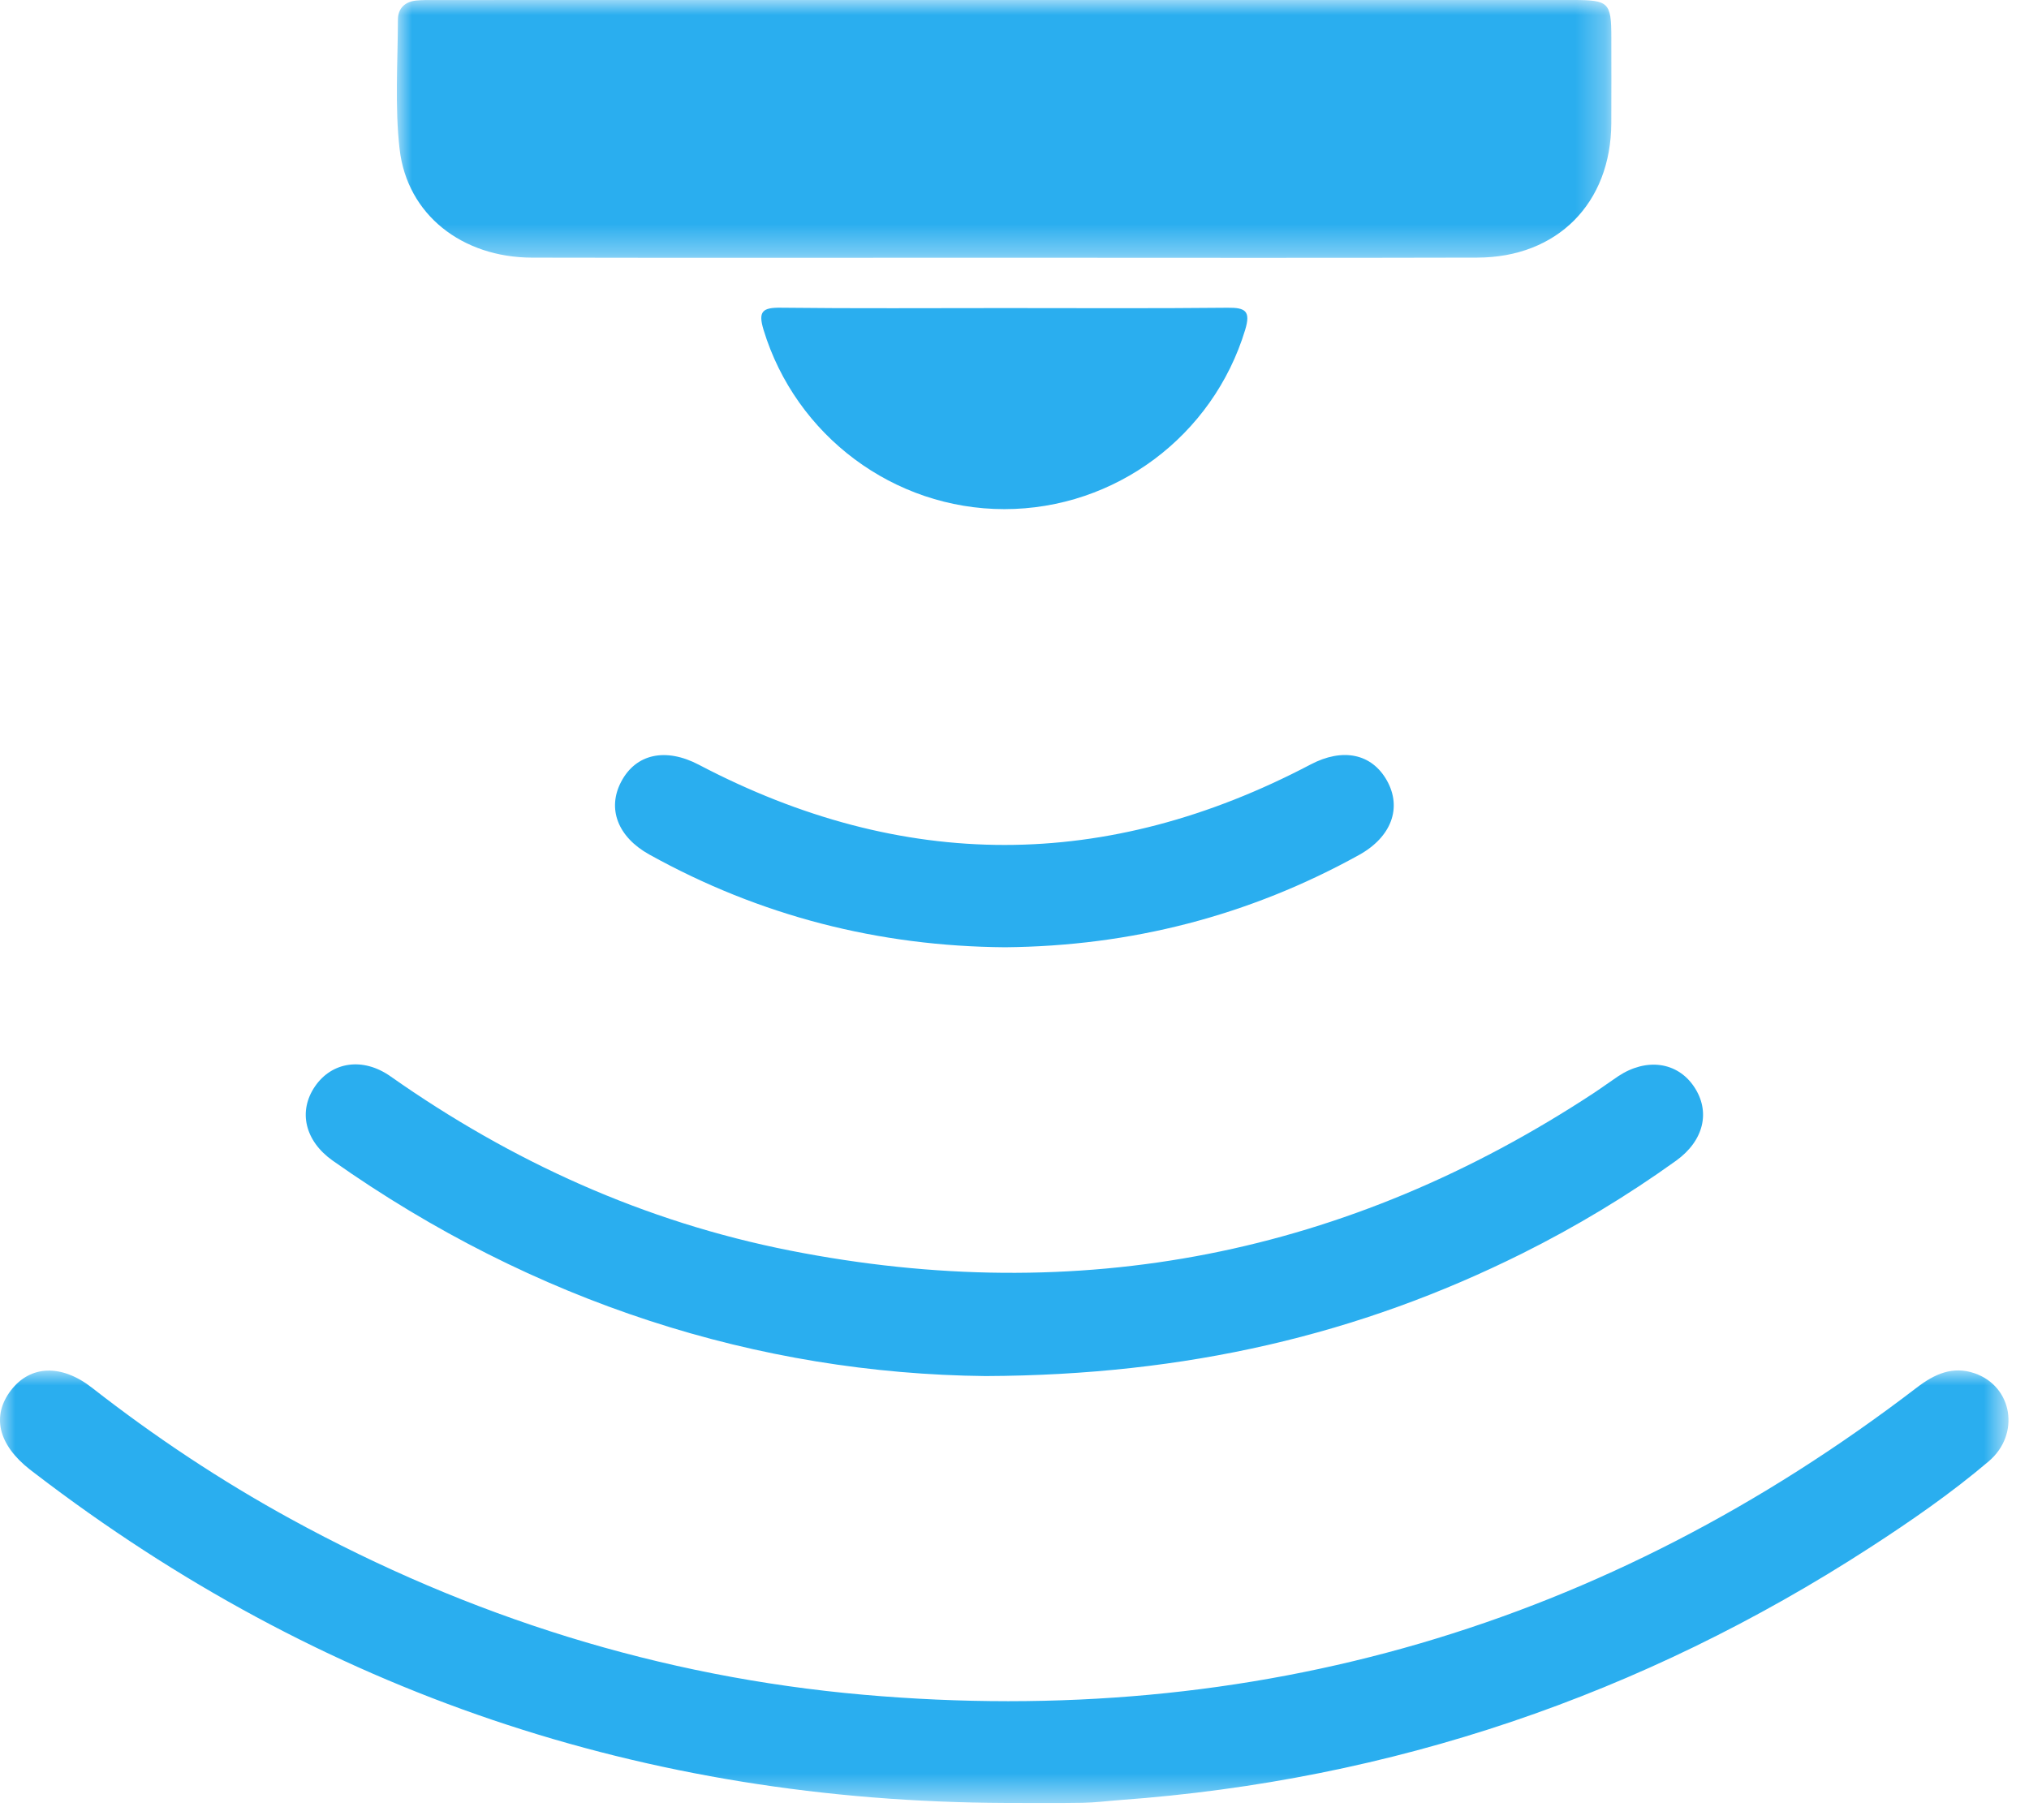 <?xml version="1.0" encoding="UTF-8"?>
<svg width="68px" height="61px" viewBox="0 0 68 61" version="1.1" xmlns="http://www.w3.org/2000/svg" xmlns:xlink="http://www.w3.org/1999/xlink">
    <title>Group 13</title>
    <defs>
        <polygon id="path-1" points="0 0 40.704 0 40.704 8.644 0 8.644"></polygon>
        <polygon id="path-3" points="0 0 67.313 0 67.313 14.502 0 14.502"></polygon>
    </defs>
    <g id="v6" stroke="none" stroke-width="1" fill="none" fill-rule="evenodd">
        <g id="safety_sensors_vision_page" transform="translate(-151, -160)">
            <g id="Group-13" transform="translate(151, 160)">
                <g id="Group-3" transform="translate(13.3, 0)">
                    <mask id="mask-2" fill="white">
                        <use xlink:href="#path-1"></use>
                    </mask>
                    <g id="Clip-2"></g>
                    <path d="M20.304,8.64 C15.048,8.64 9.792,8.648 4.536,8.637 C2.184,8.632 0.346,7.196 0.093,5 C-0.072,3.568 0.031,2.103 0.036,0.652 C0.038,0.279 0.277,0.052 0.657,0.017 C0.866,-0.003 1.077,0.001 1.287,0.001 C13.995,-4.50582417e-05 26.703,-0 39.411,0 C40.621,0 40.701,0.079 40.702,1.259 C40.703,2.219 40.706,3.178 40.701,4.138 C40.687,6.811 38.895,8.628 36.212,8.636 C30.909,8.651 25.607,8.64 20.304,8.64" id="Fill-1" fill="#2AAEEF" mask="url(#mask-2)"></path>
                </g>
                <g id="Group-6" transform="translate(0, 45.939)">
                    <mask id="mask-4" fill="white">
                        <use xlink:href="#path-3"></use>
                    </mask>
                    <g id="Clip-5"></g>
                    <path d="M33.694,14.499 C21.625,14.45 10.761,10.806 1.161,3.444 C1.105,3.401 1.049,3.359 0.994,3.316 C-0.06,2.486 -0.288,1.522 0.367,0.667 C1.014,-0.178 2.059,-0.22 3.084,0.581 C5.187,2.224 7.402,3.697 9.742,4.979 C15.738,8.264 22.132,10.273 28.942,10.872 C42.032,12.023 53.801,8.569 64.24,0.575 C64.836,0.118 65.445,-0.157 66.18,0.097 C67.449,0.534 67.718,2.142 66.648,3.049 C65.4,4.108 64.053,5.041 62.68,5.931 C55.021,10.895 46.648,13.738 37.544,14.401 C37.125,14.432 36.707,14.487 36.287,14.494 C35.423,14.509 34.559,14.499 33.694,14.499" id="Fill-4" fill="#2AAEEF" mask="url(#mask-4)"></path>
                </g>
                <path d="M33.031,46.128 C25.413,46.048 17.901,43.671 11.152,38.908 C10.217,38.248 9.985,37.252 10.557,36.417 C11.123,35.592 12.16,35.428 13.09,36.083 C17.154,38.943 21.591,40.955 26.468,41.919 C36.165,43.835 45.158,42.073 53.425,36.633 C53.698,36.453 53.961,36.258 54.233,36.077 C55.175,35.453 56.209,35.594 56.769,36.42 C57.337,37.256 57.107,38.239 56.168,38.912 C54.533,40.085 52.813,41.122 51.013,42.02 C45.549,44.743 39.761,46.101 33.031,46.128" id="Fill-7" fill="#2AAEEF"></path>
                <path d="M33.684,31.754 C29.448,31.722 25.468,30.704 21.759,28.644 C20.704,28.057 20.341,27.108 20.819,26.203 C21.313,25.265 22.313,25.054 23.422,25.636 C30.256,29.224 37.091,29.22 43.923,25.627 C44.998,25.061 45.972,25.26 46.48,26.163 C46.994,27.079 46.634,28.058 45.545,28.661 C41.855,30.703 37.895,31.716 33.684,31.754" id="Fill-9" fill="#2AAEEF"></path>
                <path d="M33.654,10.327 C36.15,10.327 38.647,10.342 41.143,10.316 C41.741,10.31 41.922,10.426 41.73,11.059 C40.651,14.612 37.377,17.067 33.661,17.067 C29.954,17.067 26.671,14.606 25.59,11.058 C25.403,10.444 25.548,10.307 26.165,10.315 C28.661,10.344 31.157,10.327 33.654,10.327" id="Fill-11" fill="#2AAEEF"></path>
            </g>
        </g>
    </g>
</svg>